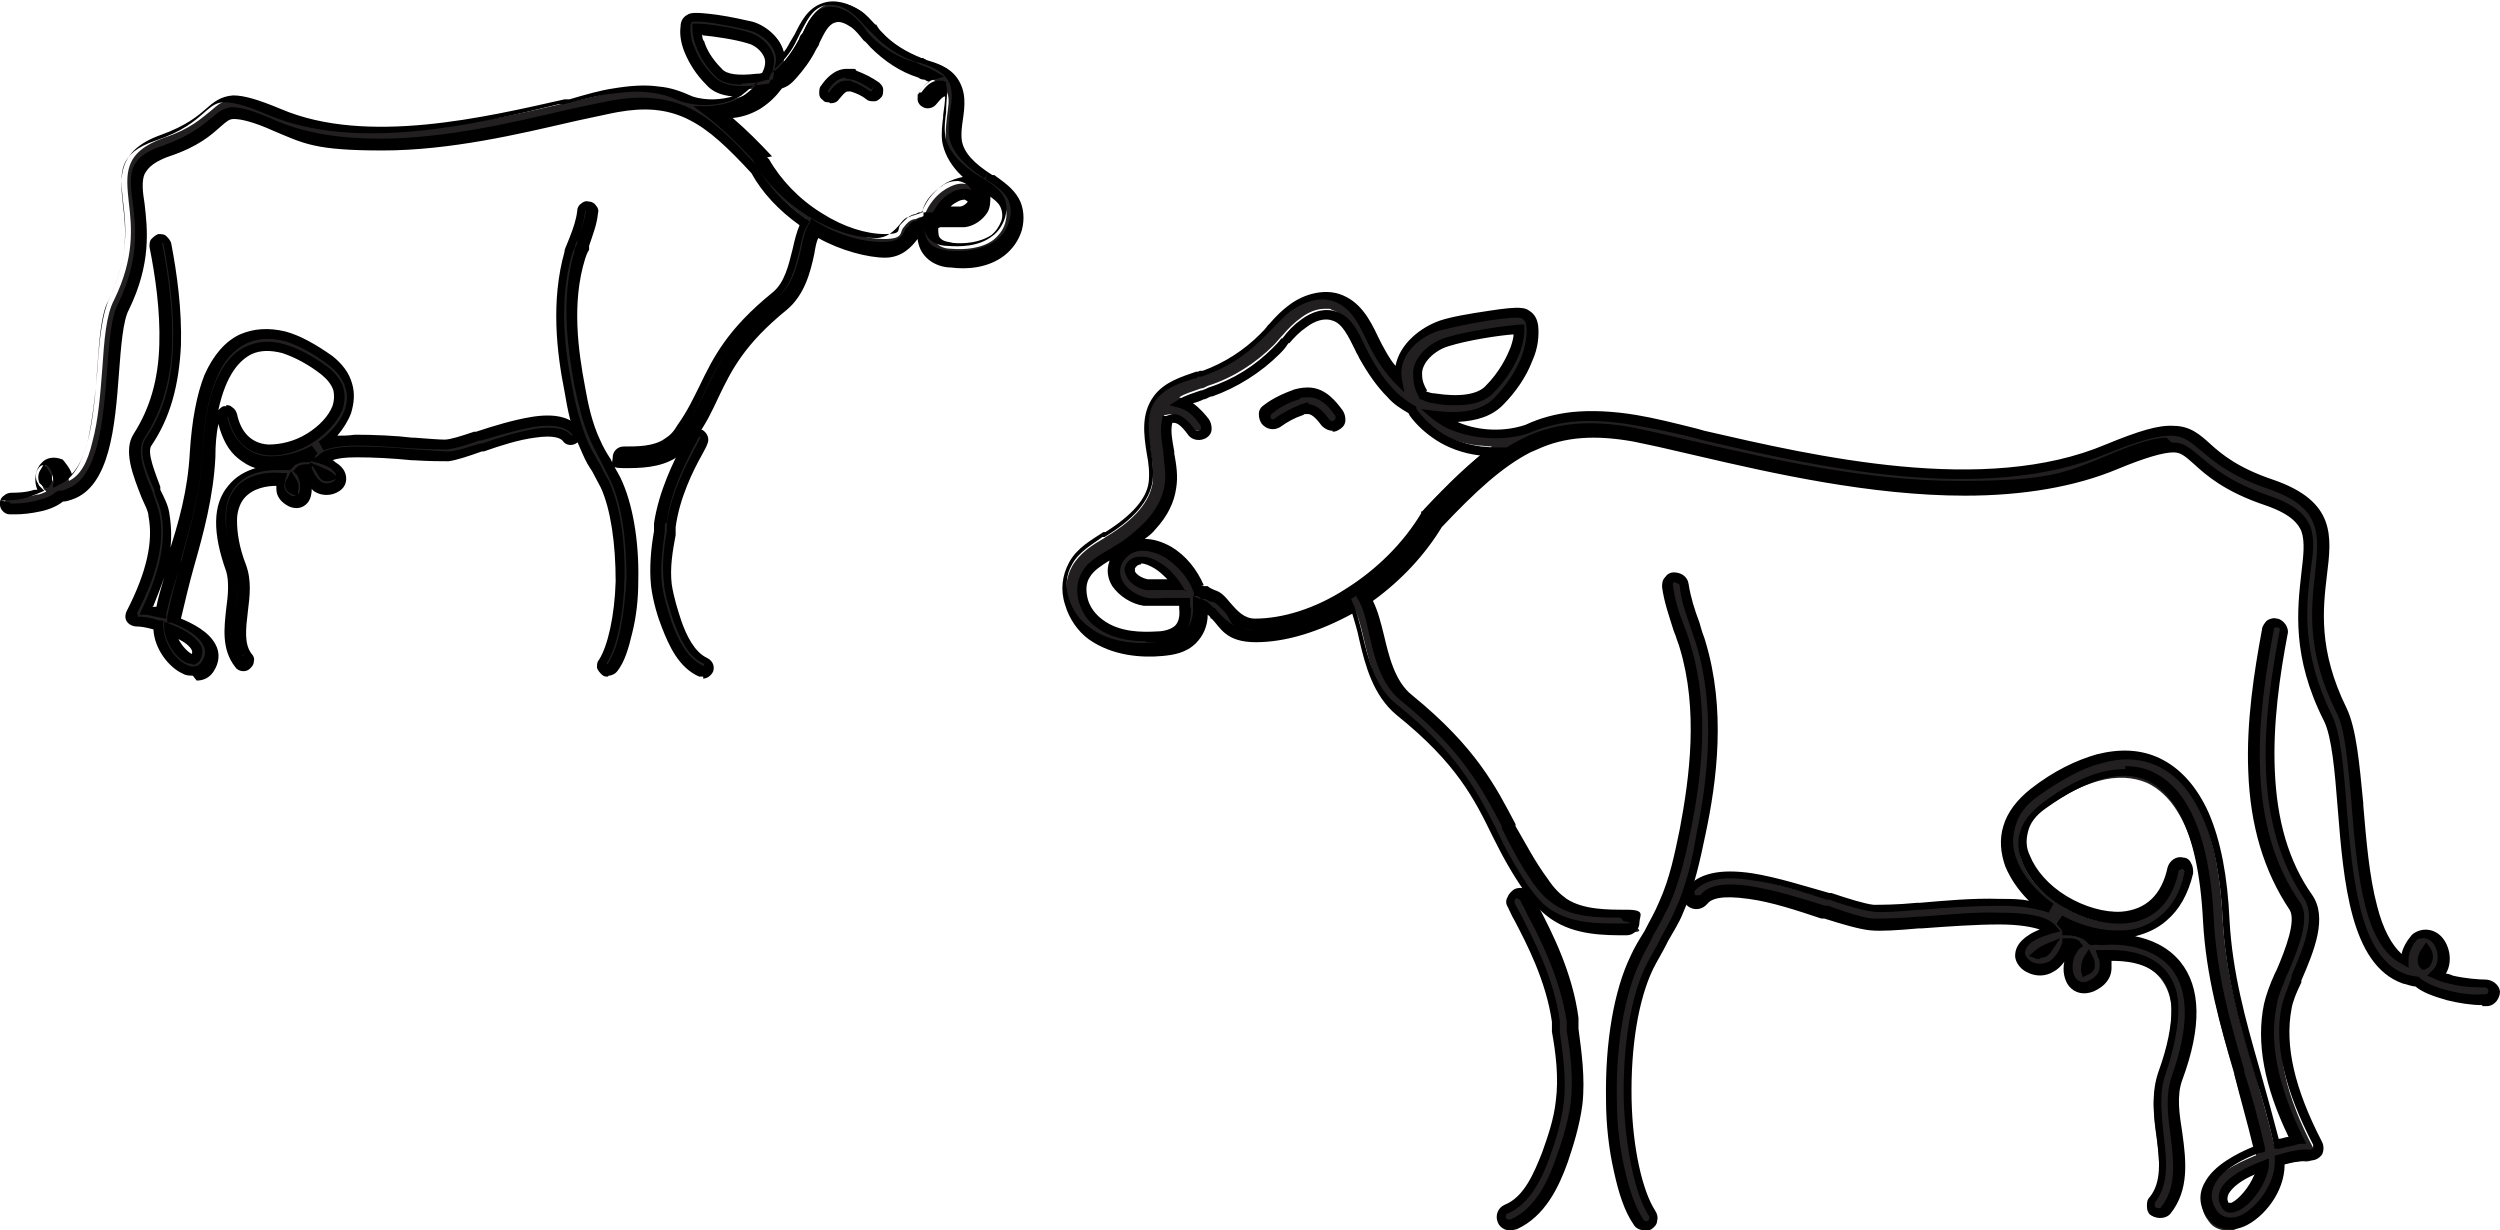 <?xml version="1.0" encoding="UTF-8"?>
<svg id="Layer_1" xmlns="http://www.w3.org/2000/svg" version="1.1" viewBox="0 0 254.2 125.1">
  <!-- Generator: Adobe Illustrator 29.6.1, SVG Export Plug-In . SVG Version: 2.1.1 Build 9)  -->
  <g>
    <path d="M133,39.9c-.5,0-.8.1-1.2.2-1.1.4-2,.9-2.9,1.5-.4.3-.5.8-.2,1.2.3.4.8.4,1.2.2.7-.6,1.6-1,2.5-1.3.2,0,.5-.1.6-.1.6,0,1.2.7,1.8,1.4.2.2.4.3.7.3s.4,0,.5-.2c.4-.3.5-.8.2-1.2-.6-.7-1.6-2.1-3.1-2.1Z" fill="#221f20"/>
    <path d="M135.5,43.8c-.4,0-.8-.2-1.1-.5-.3-.4-.9-1.2-1.4-1.2s-.3,0-.5.1c-.9.3-1.6.7-2.3,1.2-.6.4-1.4.3-1.9-.3-.2-.3-.3-.6-.3-1,0-.4.2-.7.5-.9.9-.7,2-1.2,3.1-1.6.4-.1.8-.2,1.4-.2,1.8,0,2.9,1.5,3.5,2.3.2.3.3.6.3,1,0,.4-.2.7-.5.9-.3.2-.5.3-.8.3ZM133,41.1c.9,0,1.6.8,2.2,1.6.2.2.4.1.5,0,0,0,.1-.1.1-.2,0,0,0-.2,0-.2-.5-.7-1.4-1.9-2.7-1.9s-.7.1-1,.2c-1,.3-2,.8-2.8,1.5,0,0-.1.1-.1.2,0,0,0,.2,0,.2.1.2.3.2.5,0,.8-.6,1.7-1,2.6-1.4.2,0,.5-.2.8-.2Z"/>
  </g>
  <g>
    <path d="M232.4,102.4c.2-.8.6-1.8,1.1-3,1.2-2.9,2.5-6.2,1.1-8.2-2.4-3.5-3.7-7.8-3.9-13-.2-4.8.6-9.7,1.4-13.9,0-.5-.2-.9-.7-1-.5,0-.9.2-1,.7-.8,4.3-1.6,9.4-1.4,14.3.2,5.5,1.6,10,4.1,13.8.9,1.3-.3,4.3-1.3,6.7-.5,1.2-1,2.4-1.2,3.3-.8,3.9,0,8.4,2.7,13.8-.6,0-1.3.2-2.1.4-.6-2.7-1.4-5.3-2.1-7.8-1.5-5-2.8-9.7-3.1-15-.2-4.4-.9-8-2.1-10.7-1.1-2.6-2.7-4.4-4.8-5.3-1.8-.8-3.8-.9-6.1-.3-2.1.6-4.3,1.7-6.5,3.4-1.3,1-2.2,2.2-2.6,3.5-.4,1.2-.3,2.5.2,3.8.6,1.7,2.1,3.4,3.9,4.7-1.1-.5-2.8-.7-5.1-.7-2.6,0-5.7.2-8.1.4-2.1.2-3.9.3-4.8.2-1-.1-2.7-.7-4.6-1.2-2.5-.8-5.3-1.6-7.7-2-3.1-.5-5.2,0-6.2,1.3-.3.4-.2.9.2,1.2.4.3.9.2,1.2-.2.6-.8,2.2-1,4.6-.7,2.4.4,5.1,1.2,7.5,2,2,.6,3.8,1.2,4.9,1.3,1,.1,2.8,0,5.1-.2,2.5-.2,5.4-.4,7.9-.4,3.4,0,4.7.6,5.2,1,0,0,0,0,.1.1-.7.2-1.4.5-1.9.8-1.1.6-1.3,1.3-1.2,1.8,0,.3.2.9,1,1.3.7.3,1.5.3,2.2,0,.8-.5,1.4-1.4,1.6-2.3.4,0,.7,0,.9.2,0,0,0,0,0,0-.1.1-.2.2-.3.4-.7,1-.7,2.5,0,3.3.5.6,1.2.7,1.9.4.9-.4,1.4-1.1,1.4-2,0-.4,0-.7-.2-1.1,0,0,4.1-.5,6.1,2,.7.9,1.1,2,1.1,3.4,0,1.8-.4,3.9-1.3,6.5-.8,2.1-.5,4.3-.2,6.4.3,2.5.6,4.8-.8,6.5-.3.4-.2.9.1,1.2.2.1.3.2.5.2s.5-.1.7-.3c1.8-2.2,1.5-5,1.1-7.7-.2-2-.5-4,.1-5.7,1.9-5.2,1.9-9.1-.1-11.5-2.3-2.9-6.5-2.7-7.4-2.6-.4-.1-.8-.1-1.1,0-.3-.3-.6-.5-.9-.7-.5-.3-1.1-.4-1.7-.4-.1-.4-.3-.7-.7-1,2.1,1.1,4.4,1.7,6.4,1.6,1.6-.1,3-.7,4.2-1.6,1.3-1.1,2.1-2.6,2.6-4.5.1-.4-.2-.9-.6-1-.5-.1-.9.2-1,.6-.9,3.8-3.3,4.7-5.2,4.9-1.8.1-4-.5-5.9-1.7-1.9-1.2-3.3-2.7-3.9-4.3-.4-.9-.4-1.8-.2-2.7.3-1,1-1.8,2-2.6,2.1-1.6,4.1-2.6,5.9-3.1,1.8-.5,3.5-.4,4.9.2,2.4,1.1,5.4,4.5,5.9,14.6.3,5.5,1.6,10.3,3.1,15.4.7,2.5,1.5,5.2,2.1,7.9,0,0-.2,0-.3.1-1.7.7-3.9,1.8-4.8,3.4-.6,1.1-.5,2.2.3,3.2.4.6,1.1.9,1.8.9s.8,0,1.2-.3c2-.9,3.9-3.6,3.8-6.2,1.2-.4,2.4-.6,3.1-.5.3,0,.6-.1.8-.4.2-.3.2-.6,0-.8-2.9-5.5-3.9-10-3.1-13.8h0ZM207.7,96.9c-.2,0-.3.1-.5,0,.2-.1.5-.3.9-.5-.1.2-.3.3-.4.4ZM212.4,97.5c.1.2.2.5.2.7s0,.3-.4.5c0-.2,0-.7.2-1.2ZM227.2,122.7c-.6.3-.8,0-.9,0-.4-.5-.4-.9-.1-1.4.5-1,2.1-1.9,3.8-2.6-.2,1.8-1.6,3.6-2.8,4.1Z" fill="#221f20"/>
    <path d="M226.7,125c-.9,0-1.7-.4-2.2-1.1-.9-1.2-1-2.5-.3-3.7.9-1.7,3.2-2.9,4.9-3.6-.6-2.5-1.3-4.9-1.9-7.3v-.2c-1.5-4.9-2.9-9.9-3.2-15.5-.5-9.8-3.3-13.1-5.6-14.2-1.3-.6-2.8-.7-4.6-.2-1.8.5-3.7,1.5-5.8,3-1,.7-1.6,1.5-1.8,2.4-.2.8-.2,1.6.2,2.4.6,1.5,1.9,3,3.7,4.1,1.8,1.1,3.9,1.7,5.6,1.6,2.5-.2,4.1-1.7,4.7-4.5.2-.7.9-1.2,1.6-1,.4,0,.7.3.8.6.2.3.2.7.2,1-.5,2.1-1.4,3.7-2.7,4.8-.9.8-2,1.3-3.2,1.6,1.5.3,3.3,1,4.6,2.6,2.1,2.6,2.2,6.6.2,12-.6,1.6-.3,3.5,0,5.4.4,2.9.7,5.8-1.2,8.2-.4.5-1.3.6-1.9.2-.3-.2-.4-.5-.5-.9,0-.4,0-.7.3-1,1.2-1.5,1-3.7.7-6.1-.3-2.2-.6-4.5.2-6.7.9-2.5,1.3-4.6,1.3-6.3,0-1.3-.4-2.3-1-3.1-1.4-1.7-3.9-1.8-5.1-1.8,0,.2,0,.4,0,.7,0,1.1-.7,1.9-1.8,2.4-1,.4-1.9.2-2.5-.5-.5-.6-.7-1.6-.5-2.5-.3.4-.7.8-1.1,1-.8.5-1.8.5-2.6.1-1.1-.5-1.3-1.4-1.3-1.7,0-.6.2-1.4,1.5-2.2.3-.2.6-.3,1-.5-.7-.2-1.9-.5-4.1-.5-2.4,0-5.2.2-7.9.4h-.3c-2.2.2-3.9.3-4.9.2-1.1-.1-2.8-.6-4.7-1.2h-.3c-2.4-.8-5.1-1.7-7.4-2-2.8-.4-3.8,0-4.2.5-.5.6-1.3.7-1.9.3-.3-.2-.5-.5-.5-.9,0-.4,0-.7.3-1,1.2-1.5,3.4-2,6.7-1.5,2.5.4,5.3,1.3,7.8,2h.2c1.8.6,3.4,1.1,4.3,1.2.7,0,2.4,0,4.4-.2h.3c2.3-.2,5.5-.5,8.1-.4,1.2,0,2.2,0,3,.2-1.1-1.1-1.9-2.3-2.4-3.5-.5-1.4-.6-2.8-.2-4.1.4-1.4,1.4-2.7,2.8-3.8,2.3-1.8,4.6-2.9,6.7-3.5,2.4-.6,4.5-.5,6.4.4,2.1,1,3.8,2.9,5,5.6,1.2,2.8,1.9,6.4,2.1,10.9.3,5.3,1.6,10,3,14.9l.2.7c.6,2.1,1.2,4.3,1.8,6.6.3,0,.7-.2,1-.2-2.5-5.2-3.3-9.6-2.5-13.5.2-.9.6-2,1.1-3.1l.2-.4c.9-2.1,2-5,1.3-6.1-2.6-3.9-4-8.5-4.2-14.1-.2-5,.6-10.1,1.4-14.4,0-.3.3-.7.5-.9.3-.2.7-.3,1-.2.3,0,.7.3.9.6.2.3.3.7.2,1-.8,4.2-1.5,9.1-1.3,13.8.2,5.1,1.4,9.3,3.8,12.7,1.6,2.3.2,5.7-1.1,8.7v.2c-.5,1-.9,2-1,2.7h0c-.7,3.7.3,8.1,3.1,13.5.2.4.2.9,0,1.3-.3.4-.7.6-1.2.6-.6,0-1.5.1-2.6.4,0,2.8-2.1,5.4-4.1,6.3-.5.2-.9.3-1.4.3ZM216.1,77.9c1,0,2,.2,2.8.6,2.6,1.2,5.7,4.7,6.2,15,.3,5.5,1.6,10.3,3.1,15.3v.2c.8,2.5,1.5,5.1,2.1,7.7v.4c0,0-.3.1-.3.1,0,0-.1,0-.2,0-1.4.5-3.8,1.6-4.6,3.2-.5.9-.4,1.8.2,2.7.5.7,1.4.9,2.4.5,1.7-.8,3.6-3.3,3.5-5.7v-.4s.4-.1.4-.1c1.3-.4,2.5-.6,3.2-.5.1,0,.2,0,.3-.2,0-.1,0-.2,0-.3-2.9-5.6-4-10.2-3.2-14.1.2-.8.6-1.8,1-2.9v-.2c1.2-2.8,2.5-5.9,1.3-7.8-2.4-3.6-3.7-7.9-3.9-13.2-.2-4.8.6-9.8,1.4-14.1,0-.1,0-.2,0-.2,0,0-.1-.1-.2-.1-.1,0-.2,0-.3,0,0,0-.1.1-.1.2-.8,4.3-1.6,9.3-1.4,14.2.2,5.4,1.5,9.9,4.1,13.6,1,1.5-.1,4.4-1.2,7l-.2.4c-.4,1.1-.9,2.1-1,3-.8,3.8.1,8.2,2.7,13.5l.3.6h-.7c-.6.2-1.3.3-2,.5h-.5c0,.1-.1-.4-.1-.4-.5-2.4-1.2-4.8-1.9-7l-.2-.7c-1.5-5-2.8-9.7-3.1-15.2-.2-4.3-.9-7.9-2.1-10.5-1.1-2.5-2.6-4.2-4.5-5.1-1.7-.8-3.6-.9-5.7-.3-2,.5-4.1,1.7-6.4,3.3-1.3.9-2.1,2-2.4,3.2-.3,1.1-.3,2.2.2,3.4.6,1.6,2,3.2,3.7,4.4l-.5.9c-1.1-.4-2.7-.7-4.9-.7-2.6,0-5.8.2-8,.4h-.3c-2.1.2-3.7.3-4.6.2-1-.1-2.7-.6-4.5-1.2h-.2c-2.5-.8-5.2-1.7-7.7-2-3-.5-4.8,0-5.8,1.1,0,0,0,.2,0,.2,0,0,0,.2.1.2.2.1.4,0,.5,0,.8-1,2.4-1.3,5.1-.9,2.4.4,5.1,1.2,7.6,2h.3c1.9.7,3.5,1.2,4.5,1.3.9,0,2.6,0,4.7-.2h.3c2.7-.2,5.5-.5,8-.4,2.9,0,4.7.4,5.5,1.2h0s0,0,.1.1l.5.6-.8.2c-.6.2-1.3.4-1.8.7-.7.4-1,.9-1,1.3,0,.2.2.6.7.9.6.3,1.2.2,1.7,0,.7-.4,1.2-1.3,1.4-2v-.4h.5c.4,0,.8,0,1.1.2,0,0,.1,0,.2.2l.3.4-.4.3c0,0-.2.2-.2.3-.6.8-.6,2.1-.1,2.7.4.5,1,.4,1.3.2.7-.3,1.1-.8,1.1-1.5,0-.3,0-.6-.2-.9l-.2-.7h.7c.7,0,4.5-.3,6.5,2.2.8,1,1.2,2.2,1.2,3.7,0,1.8-.4,4-1.3,6.7-.7,1.9-.4,4.1-.2,6.2.3,2.5.6,5-.9,6.9,0,0,0,.2,0,.3,0,0,0,.1.1.2.1,0,.4.1.5,0,1.7-2.1,1.3-4.8,1-7.4-.3-2.1-.5-4.1.1-5.9,1.8-5,1.8-8.7,0-11-2.2-2.7-6.2-2.5-7-2.4h0s0,0,0,0c-.3,0-.7-.1-1,0h-.2s-.2-.1-.2-.1c-.3-.3-.5-.5-.8-.6-.4-.2-.9-.3-1.5-.3h-.4v-.4c-.2-.3-.4-.6-.6-.8l.6-.8c2,1.1,4.2,1.6,6.1,1.5,1.5,0,2.8-.6,3.9-1.5,1.2-1,2-2.4,2.4-4.3,0,0,0-.2,0-.2,0,0-.1-.1-.2-.2-.2,0-.4,0-.4.3-.9,4.1-3.6,5.1-5.6,5.2-2,.1-4.2-.5-6.2-1.7-2-1.2-3.5-2.9-4.1-4.6-.4-1-.5-2-.2-3,.3-1.1,1.1-2,2.2-2.9,2.1-1.6,4.2-2.7,6.1-3.2.8-.2,1.7-.3,2.4-.3ZM226.8,123.3c-.3,0-.6-.1-.8-.4-.5-.7-.5-1.3-.2-2,.7-1.3,2.6-2.2,4.1-2.8l.8-.3v.8c-.3,1.9-1.8,3.9-3.1,4.5-.3.1-.5.2-.7.2ZM229.3,119.4c-1.4.6-2.3,1.3-2.7,2-.1.3-.2.5,0,.9,0,0,0,0,.3,0h0c.8-.4,1.8-1.6,2.3-2.8ZM211.8,99.4l-.2-.6c0-.4,0-1,.3-1.5l.5-.8.4.8c.2.3.2.6.2.9,0,.4-.2.7-.7.9l-.6.3ZM207.4,97.5c-.1,0-.2,0-.3,0l-.8-.3.7-.6c.2-.2.6-.4,1-.6l1.5-.6-.9,1.3c-.1.2-.3.4-.6.6h0c-.1,0-.3.1-.5.1Z"/>
  </g>
  <g>
    <path d="M172.9,65.3c-.2-.6-.4-1.2-.6-1.8-.5-1.4-1-2.7-1.1-4.1,0-.5-.5-.8-1-.7-.5,0-.8.5-.7.9.2,1.5.7,3,1.2,4.4.2.6.4,1.2.6,1.8,2,6.4,1.1,13.3,0,18.6-.5,2.5-1.1,5.1-2.1,7.5-.5,1-1.1,2.1-1.6,3-.5.8-.9,1.6-1.3,2.5-1.7,3.4-2.6,8.6-2.4,14.3,0,2.6.3,5,.8,7.2.5,2.3,1.1,4,2,5.2.2.2.4.4.7.4s.3,0,.5-.1c.4-.3.5-.8.2-1.2-1.4-2-2.3-6.5-2.5-11.5-.1-5.4.7-10.4,2.2-13.6.4-.8.9-1.6,1.3-2.4.6-1,1.2-2.1,1.7-3.2,1.2-2.6,1.8-5.3,2.3-7.9,1.1-5.5,2-12.7,0-19.4h0Z" fill="#221f20"/>
    <path d="M167.2,125.1c-.4,0-.9-.2-1.1-.6-.9-1.3-1.5-3.1-2-5.4-.5-2.2-.8-4.7-.8-7.3-.1-5.8.8-11.1,2.5-14.6.4-.9.9-1.7,1.4-2.5h0c.5-1,1.1-2,1.5-3,1.1-2.4,1.6-5,2.1-7.4,1-5.3,1.9-12.1,0-18.4-.1-.4-.3-.8-.4-1.2l-.2-.5c-.5-1.6-1-3-1.2-4.5,0-.3,0-.7.3-1,.2-.3.5-.5.9-.5.7,0,1.4.4,1.5,1.2.2,1.3.6,2.6,1.1,3.9h0c0,0,.2.7.2.7.1.4.3.8.4,1.2,2.1,6.9,1.2,14.1,0,19.7-.5,2.4-1.1,5.3-2.3,8-.4,1-1,1.9-1.5,2.8l-.2.4c-.4.8-.9,1.6-1.3,2.4-1.5,3.1-2.3,7.9-2.2,13.3.1,4.9,1.1,9.3,2.4,11.3.2.3.3.7.2,1,0,.4-.3.7-.6.9-.2.1-.5.2-.7.2ZM170.3,59.2s0,0,0,0c0,0-.2,0-.2.1,0,0,0,.1,0,.2.2,1.5.6,2.8,1.2,4.3l.2.5c.1.4.3.8.4,1.3,2,6.5,1.1,13.5,0,18.9-.5,2.5-1.1,5.1-2.2,7.6-.5,1-1,2-1.6,3h0c-.4.9-.9,1.7-1.3,2.6-1.6,3.3-2.5,8.5-2.4,14.1,0,2.5.3,4.9.8,7.1.5,2.2,1.1,3.9,1.9,5.1.1.2.4.2.5.1,0,0,.1-.1.1-.2s0-.2,0-.2c-1.4-2.1-2.4-6.7-2.6-11.8-.1-5.5.7-10.6,2.3-13.8.4-.8.9-1.6,1.3-2.4l.2-.4c.5-.9,1-1.8,1.4-2.7,1.2-2.6,1.8-5.4,2.2-7.8,1.1-5.4,2-12.5,0-19.2h0c-.1-.4-.3-.8-.4-1.2l-.2-.6c-.5-1.5-1-2.8-1.1-4.2,0-.2-.2-.3-.3-.3Z"/>
  </g>
  <g>
    <path d="M253.7,100.7c0-.5-.5-.8-.9-.8-.7,0-2.1,0-3.5-.4-.5-.1-1-.3-1.4-.5.1-.1.2-.2.3-.3.7-1.1.4-2.5-.2-3.3-.5-.6-1.3-.7-2-.4-.1,0-.2.1-.3.2-.8.9-1,1.8-1,2.4-1.5-.7-2.6-2.5-3.4-5.6-.8-3-1.1-6.7-1.4-10.3-.3-4.1-.6-7.7-1.6-9.7-3-5.9-2.5-10.3-2.1-13.8.5-4,.8-7.1-5.1-9.2-3.7-1.3-5.4-2.7-6.6-3.8-1-.9-1.9-1.7-3.5-1.7-1.4,0-3.3.5-6.6,1.9-12.5,5.2-29.7,1.2-41.2-1.4-2.6-.6-4.9-1.1-6.8-1.5-2.4-.4-4.5-.5-6.5-.3-1.6.2-3.1.6-4.6,1.3-3.5,1-6.8,0-8.1-.8-.3-.2-.6-.4-.8-.6,2.9.3,4.9-.2,6.2-1.4,1.3-1.3,2.3-2.8,2.9-4.4.5-1.2.7-2.4.6-3.3,0-.6-.3-.9-.7-1.1-.2-.1-.6-.3-3.8.1-1.9.3-3.7.7-5,1-2.2.7-4.5,2.8-4.2,5.2,0,0,0,.2,0,.3-1.1-1.1-1.8-2.4-2.3-3.3-.1-.2-.2-.5-.4-.8-.8-1.6-1.7-3.5-3.6-4.1-1.4-.5-3.2,0-4.7,1-.8.6-1.5,1.4-2.2,2.1-.3.3-.6.6-.9.9-1.7,1.7-3.7,3-6,3.7-.2,0-.5.2-.7.2-1.4.4-3.1,1-4,2.3-1.2,1.7-.9,3.6-.6,5.5.2,1.1.3,2.1.2,3.1-.3,1.9-1.8,3.7-4.6,5.4,0,0-.2.1-.3.2-1.2.7-2.5,1.5-3.3,2.9-.6,1.1-.8,2.5-.3,3.9.4,1.3,1.2,2.4,2.2,3.2,2.2,1.7,5.1,1.8,7.2,1.6,1-.1,2.2-.3,3.1-1.2.8-.8,1.2-1.9,1.1-3.3.2,0,.4.1.6.2.1,0,.5.4.7.7.8.9,2,2.3,4.1,2.3,3.1,0,6.6-1.1,10-3.1.4.7.7,1.9,1,3.2.6,2.5,1.3,5.6,3.6,7.4,6.2,5,8,8.6,9.9,12.4,1,1.9,1.9,3.8,3.4,5.9.8,1.1,1.6,1.9,2.5,2.5,2.2,1.5,5,1.5,7.3,1.5s.8-.4.8-.8-.4-.8-.8-.8c-2,0-4.5,0-6.3-1.2-.7-.5-1.3-1.1-2-2.1-1.4-2-2.4-3.9-3.3-5.7-1.9-3.8-3.9-7.8-10.4-13-1.9-1.5-2.5-4.2-3.1-6.5-.3-1.4-.7-2.7-1.2-3.7,3-2.1,5.6-4.7,7.3-7.6,3.5-3.7,6.2-6.2,9.1-7.7.2-.1.4-.2.6-.3h0c2.9-1.3,6.1-1.6,10.1-.9,1.8.3,4.1.9,6.7,1.5,7.4,1.7,17.3,4,26.9,4s10.6-.7,15.3-2.7c3-1.3,4.8-1.8,5.9-1.7.9,0,1.4.4,2.4,1.3,1.3,1.1,3.1,2.7,7.2,4.1,2.8,1,3.6,2,3.9,2.9.5,1.2.3,2.7,0,4.5-.4,3.5-1,8.3,2.2,14.7.9,1.7,1.2,5.3,1.5,9.1.6,7.3,1.3,15.7,6.3,17.4.5.2.9.3,1.3.3.7.6,1.8,1.1,3.1,1.4,1.3.3,2.6.5,3.5.5s.4,0,.5,0c.5,0,.8-.5.8-.9h0ZM147.1,34.8c2.2-.7,6.1-1.2,7.3-1.2,0,.4,0,1.1-.3,2-.3,1-1.1,2.6-2.7,4.2-1,1-2.8,1.2-5.5.8-.4,0-.8-.2-1.2-.3-.3-.6-.5-1.3-.6-2-.1-1.4,1.5-2.9,3.1-3.4ZM144.9,52.3s0,.1-.1.1c-1.8,3-4.5,5.8-7.9,7.8-3.2,2-6.5,3-9.4,3s-2.1-.9-2.8-1.7c-.5-.5-.9-1-1.4-1.1-.3,0-.6-.2-.9-.3-.2,0-.4-.2-.7-.3-.6-1.6-1.7-2.9-3.2-3.8-1-.6-1.9-.8-2.7-.8-1.2,0-2.2.8-2.6,1.8-.2.7-.1,1.4.3,2.1.6.9,1.7,1.6,2.8,1.8.7.1,1.4.1,2.1,0,.7,0,1.3,0,1.9,0,0,.2,0,.4,0,.7,0,.9-.2,1.7-.6,2.1-.5.5-1.4.6-2.1.7-1.7.2-4.2.1-6-1.3-.8-.6-1.4-1.4-1.6-2.3-.3-.9-.2-1.8.2-2.6.5-1,1.6-1.6,2.7-2.3,0,0,.2-.1.3-.2,1.4-.9,2.6-1.8,3.4-2.7,1.1-1.2,1.8-2.5,2-3.9.2-1.2,0-2.4-.2-3.6-.2-1.3-.4-2.4,0-3.3.2,0,.5-.1.7-.1.6,0,1.2.7,1.8,1.4.2.2.4.3.7.3s.4,0,.5-.2c.4-.3.5-.8.2-1.2-.5-.6-1.2-1.6-2.4-2,.6-.4,1.4-.6,2.2-.9.3,0,.5-.2.8-.3,2.5-.8,4.8-2.3,6.6-4.1.3-.3.6-.7.9-1,.6-.7,1.2-1.3,1.9-1.8.8-.6,1.6-.9,2.4-.9s.5,0,.7.1c1.3.4,1.9,1.8,2.6,3.3.1.3.3.5.4.8.8,1.6,1.7,2.9,2.8,3.9.7.7,1.4,1.2,2.1,1.6,0,.1.1.2.2.3.7.9,1.6,1.8,2.7,2.5,1,.7,2.5,1.2,4.1,1.4.5,0,.9.1,1.4.1-2.2,1.6-4.4,3.7-6.9,6.4ZM119.7,59.4c-.4,0-.8,0-1.2,0-.6,0-1.2,0-1.8,0-.7-.1-1.3-.5-1.6-1-.2-.3-.2-.5-.1-.7.1-.4.6-.7,1.1-.7h.1c.5,0,1,.2,1.6.5.8.5,1.5,1.2,2,2ZM246.8,97.8c0,.1-.2.3-.3.3h0c0-.1-.3-.6.3-1.4.2.2.3.7,0,1.1Z" fill="#221f20"/>
    <path d="M252.4,102.2c-1.1,0-2.4-.2-3.6-.5-1.4-.4-2.5-.8-3.2-1.4-.4,0-.8-.2-1.3-.3-5.3-1.9-6-10.3-6.6-17.8-.3-3.8-.6-7.3-1.4-8.9-3.3-6.5-2.7-11.4-2.3-15,.2-1.7.4-3.2,0-4.3-.3-.7-1-1.7-3.6-2.6-4.2-1.4-6.1-3.1-7.3-4.2-1-.9-1.4-1.2-2.1-1.2-1,0-2.8.5-5.7,1.7-4.3,1.8-9.6,2.7-15.5,2.7-9.6,0-19.7-2.3-27-4l-1.3-.3c-2.1-.5-3.9-.9-5.4-1.2-3.9-.7-7-.5-9.8.8l-.7.3c-2.9,1.5-5.6,4-9,7.6-1.7,2.8-4.1,5.4-7,7.5.5,1,.8,2.2,1.1,3.4.5,2.1,1.1,4.8,2.9,6.2,6.5,5.3,8.5,9.3,10.5,13.1v.2c1,1.7,1.9,3.5,3.3,5.4.6.9,1.2,1.5,1.9,2,1.7,1.1,4.1,1.1,6.1,1.1s1.3.6,1.3,1.3-.6,1.3-1.3,1.3c-2.3,0-5.2,0-7.6-1.6-.9-.6-1.7-1.4-2.6-2.6-1.5-2.1-2.5-4-3.4-5.8h0c-1.9-3.9-3.7-7.5-9.8-12.4-2.4-2-3.2-5.1-3.8-7.7-.2-1-.5-1.9-.7-2.6-3.3,1.8-6.7,2.9-9.8,2.9s-3.6-1.5-4.5-2.4h-.1c0-.2-.2-.3-.3-.4,0,1.2-.5,2.2-1.2,2.9-1,1-2.3,1.2-3.4,1.3-2.1.2-5.1,0-7.5-1.7-1.1-.8-2-2.1-2.4-3.5-.5-1.5-.3-3,.4-4.3.8-1.5,2.3-2.3,3.5-3.1,0,0,0,0,.1,0h.1c2.7-1.7,4.2-3.4,4.4-5.1.1-.9,0-1.9-.2-2.9-.3-1.9-.6-4,.7-5.8,1.1-1.5,2.9-2,4.3-2.5.1,0,.3,0,.4-.1h.3c2.2-.8,4.2-2.1,5.8-3.7.3-.3.6-.6.8-.9l.2-.2c.6-.7,1.3-1.4,2-1.9,1.6-1.2,3.6-1.6,5.1-1.1,2.1.7,3.1,2.6,3.9,4.3l.4.8c.3.5.7,1.4,1.4,2.2.4-2.2,2.5-3.9,4.5-4.6,1.2-.4,3-.7,5-1,3.2-.5,3.7-.3,4.1,0,.5.3.8.8.9,1.5.1,1,0,2.3-.6,3.6-.6,1.6-1.7,3.2-3,4.5-1.1,1.1-2.6,1.6-4.6,1.7,1.5.7,4.2,1.2,6.9.3,1.5-.7,3-1.1,4.7-1.3,2-.2,4.2-.1,6.6.3,1.8.3,3.8.8,6.2,1.4l.7.2c11.3,2.6,28.5,6.6,40.8,1.4,3.4-1.4,5.4-2,6.9-1.9,1.7,0,2.7.9,3.7,1.8,1.2,1.1,2.9,2.5,6.5,3.7,6.3,2.2,5.9,5.7,5.4,9.7-.4,3.4-.9,7.6,2,13.5,1,2.1,1.3,5.6,1.7,9.7v.2c.3,3.5.6,7.2,1.4,10.2.6,2.4,1.5,4,2.5,4.9.1-.6.5-1.3,1-1.9.1-.1.2-.2.4-.3.9-.5,2-.3,2.7.5.8.9,1.1,2.5.4,3.7.2,0,.5.1.7.2,1.3.3,2.7.4,3.3.4.7,0,1.4.5,1.5,1.2,0,.7-.5,1.4-1.2,1.5-.2,0-.4,0-.6,0ZM220.8,45c0,0,.1,0,.2,0,1.1,0,1.7.6,2.7,1.4,1.3,1.1,3,2.6,7,4,3,1,3.8,2.2,4.2,3.1.5,1.3.3,2.9,0,4.8-.4,3.4-.9,8.1,2.2,14.4.9,1.8,1.2,5.4,1.5,9.3.6,7.2,1.3,15.3,5.9,17,.4.2.8.2,1.2.3h.2s.1.1.1.1c.6.5,1.6,1,2.9,1.3,1.1.3,2.5.5,3.4.4.1,0,.3,0,.4,0,.2,0,.4-.2.3-.4h.5s-.5,0-.5,0c0-.2-.2-.3-.4-.3-.7,0-2.2,0-3.6-.4-.6-.1-1.1-.3-1.5-.5l-.7-.3.5-.5c0,0,.2-.2.2-.2.6-.8.4-2.1-.2-2.7-.4-.4-.9-.5-1.4-.3,0,0,0,0-.1,0-.6.7-.9,1.4-.9,2.1v.8s-.7-.4-.7-.4c-1.6-.8-2.9-2.7-3.7-5.9-.8-3.1-1.1-6.8-1.4-10.3v-.2c-.4-4-.6-7.5-1.6-9.3-3-6.1-2.5-10.5-2.1-14,.4-3.9.8-6.7-4.8-8.6-3.8-1.3-5.5-2.8-6.7-3.8-1.1-.9-1.8-1.6-3.2-1.6-1.3,0-3.2.5-6.4,1.8-12.6,5.3-29.9,1.3-41.4-1.4l-.7-.2c-2.4-.6-4.5-1-6.2-1.3-2.4-.4-4.4-.5-6.3-.3-1.6.2-3,.6-4.4,1.2-3.7,1.1-7.2,0-8.6-.8-.3-.2-.6-.4-.9-.6l-1.3-1.1,1.6.2c2.7.3,4.6-.1,5.8-1.3,1.2-1.2,2.2-2.7,2.8-4.2.4-1.1.6-2.3.5-3.1,0-.5-.3-.7-.4-.8-.3-.2-1.5-.1-3.5.2-1.9.3-3.7.7-4.9,1-2.1.6-4.1,2.5-3.9,4.6,0,0,0,0,0,.1l.3,1.6-1.1-1.1c-1.1-1.2-1.9-2.5-2.4-3.5l-.4-.8c-.8-1.7-1.6-3.3-3.4-3.9-1.3-.4-2.8,0-4.2,1-.7.5-1.3,1.2-1.9,1.8l-.2.2c-.3.3-.6.6-.9.9-1.7,1.7-3.9,3.1-6.2,3.8h-.3c-.1.2-.3.2-.4.2-1.3.4-2.9.9-3.8,2.1-1.1,1.5-.8,3.3-.6,5.1.2,1.1.3,2.2.2,3.2-.3,2-1.9,3.9-4.9,5.7,0,0,0,0-.1,0h-.1c-1.1.8-2.4,1.5-3.1,2.8-.6,1-.7,2.3-.3,3.5.4,1.2,1.1,2.2,2.1,2.9,2.1,1.6,4.9,1.7,6.8,1.5.9,0,2-.3,2.8-1,.7-.7,1-1.7.9-2.9v-.8s.7.3.7.3c.2,0,.4.1.6.2.2.1.4.3.8.7h.1c.8,1,1.9,2.2,3.7,2.2,3,0,6.5-1.1,9.7-3l.4-.3.2.5c.4.8.7,2,1,3.2.6,2.5,1.3,5.5,3.5,7.2,6.2,5,8.1,8.7,10.1,12.6h0c.9,2,1.9,3.8,3.3,5.9.8,1.1,1.5,1.9,2.3,2.4,2.1,1.4,4.8,1.4,7,1.4s.3-.2.3-.3-.2-.3-.3-.3c-2.1,0-4.7,0-6.6-1.3-.8-.5-1.5-1.2-2.2-2.2-1.4-2-2.3-3.8-3.2-5.6v-.2c-2-3.8-4-7.7-10.3-12.8-2-1.6-2.7-4.5-3.2-6.8-.3-1.4-.6-2.7-1.2-3.6l-.2-.4.4-.3c3-2.1,5.5-4.7,7.1-7.5h0c3.5-3.8,6.3-6.4,9.3-7.9l.8-.4c3-1.3,6.2-1.6,10.3-.9,1.5.3,3.3.7,5.4,1.2l1.3.3c7.3,1.7,17.3,4,26.8,4s10.9-.9,15.1-2.6c3-1.3,4.8-1.8,6-1.8ZM246.3,98.6l-.3-.3c-.3-.5-.2-1.2.3-1.9l.4-.6.4.6c.3.4.4,1,.1,1.6h0c-.1.3-.4.5-.7.6h-.3ZM116.4,65.2c-1.6,0-3.4-.3-4.9-1.4-.9-.6-1.5-1.6-1.8-2.6-.3-1.1-.2-2.1.3-3,.6-1.1,1.7-1.7,2.9-2.4,0,0,.2-.1.3-.2,1.4-.8,2.4-1.7,3.3-2.6,1.1-1.2,1.7-2.4,1.9-3.6.2-1,0-2.1-.1-3.2v-.2c-.2-1.2-.4-2.5-.1-3.5v-.2c0,0,.3,0,.3,0,.2,0,.5-.2.8-.2.9,0,1.6.8,2.2,1.6.2.2.4.1.5,0,0,0,.1-.1.1-.2,0,0,0-.2,0-.2-.4-.6-1.1-1.5-2.1-1.8l-1.1-.3,1-.6c.6-.4,1.4-.6,2.2-.9h.1c.3-.1.5-.2.7-.3,2.5-.8,4.7-2.2,6.5-4,.3-.3.6-.6.9-1h.1c.6-.8,1.2-1.4,1.9-1.9,1.2-.9,2.5-1.2,3.6-.8,1.5.5,2.2,2,2.9,3.5.1.3.3.5.4.8.8,1.5,1.7,2.8,2.7,3.8.6.6,1.3,1.1,2,1.5h.1c0,0,0,.2,0,.2,0,0,.1.2.1.2.7.9,1.5,1.7,2.6,2.4,1,.6,2.4,1.1,3.9,1.3.4,0,.9.1,1.3.1h1.5s-1.2.9-1.2.9c-2.4,1.7-4.7,4.1-6.8,6.4h0c-1.8,3.2-4.7,6-8,8.1-3.3,2-6.7,3.1-9.7,3.1s-2.4-1-3.2-1.8c-.5-.5-.8-.9-1.2-1-.3,0-.5-.2-.8-.3h-.4c-.1-.2-.3-.3-.5-.3h-.2c0,0,0-.3,0-.3-.5-1.5-1.6-2.7-2.9-3.6-.9-.5-1.7-.7-2.4-.7-1,0-1.8.7-2.1,1.5-.2.6-.1,1.2.2,1.7.5.8,1.5,1.4,2.5,1.6.7.1,1.4,0,2,0,.7,0,1.3,0,2,0h.3c0,0,0,.4,0,.4,0,.2,0,.5.1.7,0,1.1-.2,2-.7,2.5-.6.6-1.6.8-2.4.9-.4,0-.9,0-1.4,0ZM112.8,57c-.8.5-1.6,1-2,1.7-.4.6-.4,1.4-.2,2.2.2.8.8,1.6,1.5,2.1,1.7,1.3,4,1.3,5.6,1.2.6,0,1.4-.2,1.8-.6.3-.3.5-.9.4-1.7,0,0,0-.2,0-.3-.4,0-.9,0-1.4,0-.7,0-1.5,0-2.2,0-1.3-.2-2.5-1-3.2-2-.5-.8-.6-1.7-.3-2.5ZM122.1,59.5c0,0,.2,0,.3.1h.4c.2.2.5.3.7.4.7.2,1.1.7,1.6,1.3.7.8,1.4,1.6,2.5,1.6,2.8,0,6.1-1,9.2-3,3.2-2,5.9-4.7,7.7-7.7h0c0-.2,0-.2.1-.2,1.9-2,3.9-4,5.9-5.7,0,0,0,0-.1,0-1.7-.2-3.2-.8-4.3-1.5-1.1-.7-2.1-1.6-2.8-2.6,0,0,0-.1-.1-.2-.7-.4-1.5-.9-2.1-1.6-1.1-1.1-2-2.4-2.9-4-.1-.3-.3-.5-.4-.8-.7-1.4-1.3-2.7-2.3-3-.8-.3-1.8,0-2.7.7-.6.4-1.2,1-1.7,1.6h-.1c-.3.5-.6.8-.9,1.1-1.9,1.9-4.3,3.4-6.8,4.3-.3,0-.5.2-.8.3h-.1c-.4.2-.7.3-1.1.4.7.5,1.3,1.2,1.6,1.6.2.3.3.6.3,1,0,.4-.2.7-.5.9-.6.4-1.5.3-1.9-.3-.3-.4-.9-1.2-1.4-1.2s-.1,0-.2,0c-.2.8,0,1.8.2,2.9v.2c.2,1.1.4,2.3.2,3.5-.2,1.5-.9,2.9-2.1,4.2-.3.4-.7.7-1.1,1h0c.9,0,1.8.3,2.7.8,1.5.9,2.6,2.3,3.3,3.9ZM120.6,60h-.9c-.3,0-.5,0-.8,0h-.4c-.7,0-1.3,0-1.9,0-.8-.1-1.6-.6-2-1.3-.3-.5-.3-.9-.2-1.1.2-.6.8-1,1.5-1h.2c.6,0,1.2.2,1.8.6.9.5,1.6,1.3,2.2,2.2l.5.8ZM116,57.4c-.3,0-.5.2-.6.4,0,0,0,.2,0,.3.2.4.8.7,1.3.8.5,0,1.1,0,1.7,0h.3c-.4-.4-.8-.8-1.3-1.1-.5-.3-1-.5-1.3-.5h-.1ZM148,41.2c-.7,0-1.4,0-2.2-.2-.4,0-.9-.2-1.3-.4h-.2c0,0,0-.2,0-.2-.4-.7-.6-1.4-.6-2.2-.2-1.7,1.6-3.4,3.4-3.9h0c2.3-.7,6.2-1.2,7.4-1.3h.5s0,.5,0,.5c0,.3,0,1-.4,2.2-.4,1.1-1.2,2.7-2.8,4.3-.8.8-2,1.2-3.7,1.2ZM145,39.8c.3.1.6.2.9.2,2.5.4,4.3.1,5.1-.7,1.5-1.5,2.2-3,2.6-4,.2-.6.3-1,.3-1.3-1.5.1-4.7.6-6.6,1.2-1.4.4-2.8,1.7-2.7,2.9,0,.6.2,1.1.5,1.6Z"/>
  </g>
  <g>
    <path d="M159.8,103.6c-.6-4.6-2.8-8.6-4-11-.3-.5-.5-1-.7-1.3-.2-.4-.7-.6-1.1-.4-.4.2-.6.7-.4,1.1.2.4.4.8.7,1.4,1.2,2.3,3.3,6.2,3.9,10.5,0,.4.1.7.2,1.1.3,2.4.7,4.8.4,7.1-.3,2-.9,3.9-1.4,5.4-.8,2.1-1.9,4.6-4,5.5-.4.2-.6.7-.4,1.1.1.3.5.5.8.5s.2,0,.3,0c2.7-1.2,4.1-4.1,4.9-6.5.6-1.5,1.2-3.6,1.5-5.8.3-2.5,0-5.1-.4-7.6,0-.3,0-.7-.1-1.1h0Z" fill="#221f20"/>
    <path d="M153.5,125.1c-.5,0-1-.3-1.2-.8-.3-.7,0-1.5.7-1.8,2-.8,3-3.3,3.8-5.3.6-1.7,1.2-3.4,1.4-5.3.3-2.3,0-4.8-.4-7,0-.2,0-.4,0-.5,0-.2,0-.4,0-.5-.6-4.2-2.6-8-3.8-10.3-.3-.5-.5-1-.7-1.4-.2-.3-.2-.7,0-1,.1-.3.4-.6.7-.8.7-.3,1.5,0,1.8.6l.2.4c.1.3.3.6.5.9h0c1.3,2.5,3.4,6.6,4,11.2h0s0,.4,0,.4c0,.2,0,.4,0,.7.3,2.3.7,5,.4,7.7-.3,2.3-1,4.4-1.5,5.9-.9,2.5-2.3,5.5-5.2,6.8-.2,0-.3.1-.5.1ZM154.3,91.3c0,0-.1,0-.1,0,0,0-.1.1-.2.2,0,0,0,.2,0,.3.2.4.4.8.7,1.3,1.2,2.4,3.3,6.3,3.9,10.7,0,.2,0,.4,0,.5,0,.2,0,.4,0,.6.3,2.2.7,4.8.4,7.2-.2,1.9-.8,3.8-1.4,5.5-.8,2.2-2,4.8-4.3,5.8-.2,0-.2.3-.2.4,0,.1.2.2.3.2s0,0,.2,0c2.5-1.1,3.8-3.9,4.6-6.2.5-1.4,1.2-3.4,1.5-5.6.3-2.5,0-5.1-.4-7.4,0-.2,0-.4,0-.6v-.4c-.7-4.4-2.7-8.4-4-10.8h0c-.2-.4-.3-.7-.5-1l-.2-.4c0-.1-.2-.2-.3-.2Z"/>
  </g>
  <g>
    <path d="M86,7.4c.3,0,.6,0,.8.2.7.3,1.4.6,2.1,1.1.3.2.3.6.1.8s-.6.3-.8.1c-.5-.4-1.1-.7-1.7-.9-.1,0-.3,0-.5,0-.4,0-.9.5-1.3,1-.1.2-.3.2-.5.2s-.3,0-.4-.1c-.3-.2-.3-.6-.1-.8.4-.5,1.1-1.5,2.2-1.5Z" fill="#221f20"/>
    <path d="M84.3,10.4c-.2,0-.5,0-.6-.2-.3-.2-.4-.4-.4-.7,0-.3,0-.6.2-.8.4-.6,1.3-1.7,2.6-1.7s.7,0,1,.2c.8.3,1.6.7,2.3,1.2.2.2.4.4.4.7,0,.3,0,.6-.2.8-.2.2-.4.4-.7.4-.3,0-.6,0-.8-.2-.5-.4-1-.6-1.6-.8-.1,0-.3,0-.3,0-.3,0-.7.6-.9.8-.2.3-.5.4-.9.4ZM86,7.9c-.9,0-1.5.8-1.8,1.3,0,0,0,.1,0,.2h0s.1,0,.1,0c.4-.6,1-1.2,1.7-1.2s.5,0,.6.1c.7.2,1.3.6,1.9,1h.1s.3-.6.3-.6l-.3.4c-.6-.4-1.2-.8-1.9-1-.2,0-.4-.1-.7-.1Z"/>
  </g>
  <g>
    <path d="M15.6,52.4c-.1-.5-.4-1.3-.8-2.2-.8-2.1-1.8-4.4-.8-5.9,1.7-2.5,2.6-5.6,2.7-9.3.1-3.4-.4-7-1-10,0-.3.2-.6.5-.7.3,0,.6.2.7.5.6,3.1,1.1,6.7,1,10.3-.1,3.9-1.1,7.2-2.9,9.9-.6,1,.2,3.1.9,4.8.4.9.7,1.7.8,2.4.6,2.8,0,6-1.9,9.9.4,0,1,.2,1.5.3.4-1.9,1-3.8,1.5-5.6,1-3.6,2-7,2.2-10.8.1-3.2.7-5.7,1.5-7.7.8-1.9,1.9-3.2,3.4-3.8,1.3-.6,2.7-.7,4.3-.2,1.5.4,3,1.2,4.6,2.5,1,.7,1.6,1.6,1.9,2.5.3.9.2,1.8-.1,2.7-.5,1.2-1.5,2.4-2.8,3.4.8-.3,2-.5,3.6-.5,1.9,0,4,.1,5.7.3,1.5.1,2.8.2,3.4.2.7,0,1.9-.5,3.3-.9,1.7-.5,3.7-1.2,5.5-1.4,2.2-.3,3.7,0,4.4,1,.2.3.1.6-.1.8-.3.2-.6.1-.8-.1-.4-.6-1.6-.7-3.3-.5-1.7.3-3.6.9-5.3,1.4-1.4.4-2.7.8-3.5.9-.7,0-2,0-3.6-.2-1.8-.1-3.8-.3-5.6-.3-2.4,0-3.3.4-3.7.7,0,0,0,0,0,0,.5.1,1,.3,1.3.5.7.5.9.9.9,1.3,0,.2-.1.7-.7.9-.5.2-1,.2-1.5,0-.6-.3-1-1-1.2-1.7-.3,0-.5,0-.6.1,0,0,0,0,0,0,0,0,.1.2.2.3.5.7.5,1.8,0,2.4-.3.4-.8.5-1.4.3-.6-.3-1-.8-1-1.4,0-.3,0-.5.1-.8,0,0-2.9-.3-4.3,1.4-.5.6-.8,1.4-.8,2.5,0,1.3.3,2.8.9,4.6.5,1.5.3,3.1.1,4.6-.2,1.8-.4,3.5.5,4.7.2.3.2.6,0,.8-.1,0-.2.1-.4.1s-.4,0-.5-.2c-1.3-1.6-1-3.6-.8-5.6.2-1.4.4-2.9,0-4.1-1.3-3.7-1.3-6.5,0-8.3,1.7-2.1,4.6-1.9,5.3-1.9.3,0,.6,0,.8,0,.2-.2.4-.4.6-.5.3-.2.8-.3,1.2-.3,0-.3.2-.5.5-.7-1.5.8-3.1,1.2-4.5,1.1-1.2,0-2.2-.5-3-1.2-.9-.8-1.5-1.9-1.8-3.3,0-.3.1-.6.4-.7.3,0,.6.1.7.4.6,2.7,2.3,3.4,3.7,3.5,1.3,0,2.8-.3,4.2-1.2,1.3-.8,2.4-2,2.8-3.1.3-.7.3-1.3.1-1.9-.2-.7-.7-1.3-1.4-1.9-1.5-1.1-2.9-1.9-4.2-2.2-1.3-.4-2.5-.3-3.5.2-1.7.8-3.8,3.3-4.2,10.5-.2,3.9-1.2,7.4-2.2,11.1-.5,1.8-1,3.7-1.5,5.6,0,0,.1,0,.2,0,1.2.5,2.8,1.3,3.4,2.5.4.8.4,1.6-.2,2.3-.3.4-.8.7-1.3.7s-.6,0-.8-.2c-1.4-.6-2.8-2.6-2.7-4.5-.9-.3-1.7-.4-2.2-.4-.2,0-.4,0-.5-.3-.1-.2-.1-.4,0-.6,2-3.9,2.8-7.2,2.2-9.9h0ZM33.1,48.4c.1,0,.2,0,.3,0-.1-.1-.3-.2-.6-.4,0,.1.2.2.3.3ZM29.8,48.8c0,.2-.1.3-.1.5s0,.2.3.4c0-.2,0-.5-.2-.8ZM19.3,66.9c.4.2.6,0,.6,0,.3-.4.3-.7,0-1-.4-.7-1.5-1.4-2.7-1.9.1,1.3,1.1,2.6,2,2.9Z" fill="#221f20"/>
    <path d="M19.6,68.7c-.3,0-.7,0-1-.2-1.4-.6-2.9-2.5-3-4.5-.7-.2-1.3-.3-1.7-.3-.4,0-.8-.2-1-.5-.2-.3-.2-.7,0-1.1,2-3.9,2.7-7,2.2-9.6h0c0-.5-.4-1.2-.7-1.9h0c-.9-2.3-1.9-4.8-.8-6.5,1.6-2.5,2.5-5.4,2.6-9.1.1-3.4-.4-6.9-1-9.9,0-.3,0-.6.2-.8.2-.2.4-.4.7-.5.3,0,.6,0,.8.2.2.2.4.4.5.7.6,3.1,1.1,6.8,1,10.4-.2,4.1-1.1,7.4-3,10.2-.5.7.4,2.8.9,4.2v.3c.4.8.8,1.6.9,2.3.3,1.7.3,3.5-.2,5.4,0-.1,0-.2,0-.3v-.5c1.2-3.6,2.1-6.9,2.3-10.7.2-3.2.7-5.9,1.5-7.9.9-2,2.1-3.4,3.6-4.1,1.4-.6,2.9-.7,4.6-.3,1.5.4,3.1,1.3,4.8,2.5,1,.8,1.7,1.7,2,2.8.3,1,.2,2-.1,3-.3.8-.8,1.6-1.4,2.3.5,0,1.1,0,1.8-.1,1.9,0,4.2.1,5.8.3h.2c1.3.1,2.6.2,3.1.2.6,0,1.8-.4,3-.8h.2c1.8-.6,3.8-1.2,5.6-1.5,2.4-.4,4,0,4.9,1.1.4.5.3,1.2-.2,1.5-.5.4-1.2.3-1.5-.2-.2-.2-.8-.6-2.8-.3-1.6.2-3.5.8-5.2,1.4h-.2c-1.4.5-2.6.9-3.4,1-.7,0-2,0-3.5-.1h-.2c-2-.2-3.9-.3-5.6-.3-1.2,0-2,.1-2.5.3.1,0,.2.1.3.2,1,.6,1.1,1.3,1.1,1.7,0,.3-.1,1-1,1.4-.6.3-1.4.3-2,0-.2-.1-.4-.2-.5-.4,0,.5-.1,1-.4,1.4-.5.6-1.2.7-1.9.4-.8-.4-1.3-1-1.3-1.8,0-.1,0-.2,0-.3-.9,0-2.4.2-3.3,1.3-.4.5-.7,1.3-.7,2.2,0,1.2.2,2.7.9,4.5.6,1.6.4,3.2.2,4.8-.2,1.7-.4,3.3.4,4.3.2.2.3.5.2.8,0,.3-.2.5-.4.7-.4.4-1.2.3-1.5-.2-1.4-1.8-1.1-4-.9-5.9.2-1.4.3-2.8,0-3.8-1.4-3.9-1.4-6.8.2-8.7.8-1,1.8-1.5,2.8-1.8-.7-.2-1.3-.6-1.8-1-1-.8-1.6-2-2-3.5-.2,1-.3,2.1-.3,3.4-.2,4-1.2,7.7-2.2,11.2h0c-.5,1.8-.9,3.5-1.3,5.2,1.2.5,2.8,1.3,3.5,2.6.5.9.4,1.9-.2,2.8-.4.6-1,.9-1.7.9ZM14,62.7c.6,0,1.4.1,2.2.4h.4c0,.1,0,.5,0,.5,0,1.7,1.2,3.5,2.4,4,.6.3,1.2.2,1.5-.3.4-.6.5-1.2.1-1.8-.4-.8-1.6-1.6-3.2-2.2h-.4c0-.1,0-.6,0-.6.4-1.9.9-3.8,1.4-5.5h0c1-3.8,2-7.2,2.2-11.1.3-7.5,2.6-10.1,4.5-10.9,1.1-.5,2.4-.6,3.8-.2,1.4.4,2.9,1.2,4.4,2.3.8.6,1.4,1.4,1.6,2.1.2.7.2,1.5-.1,2.3-.5,1.2-1.6,2.4-3,3.3-1.4.9-3.1,1.4-4.5,1.3-1.5-.1-3.4-.9-4.1-3.9h-.1c0,0,0,0,0,0,.3,1.3.9,2.3,1.7,3,.7.6,1.6,1,2.7,1,1.3,0,2.8-.3,4.2-1.1l.6.8c-.2.2-.3.3-.3.5h0c0,0,.4-.3.4-.3,0,0,0,0,.1-.1.5-.5,1.8-.8,3.9-.8,1.7,0,3.7.1,5.7.3h.2c1.5.1,2.7.2,3.3.2.7,0,1.9-.4,3.2-.8h.2c1.7-.6,3.7-1.2,5.4-1.5,2-.3,3.2,0,3.7.7,0,0,0,0,.1,0,0,0,0,0,0-.1-.6-.8-1.9-1.1-3.9-.8-1.7.3-3.7.9-5.4,1.4h-.2c-1.3.5-2.5.8-3.2.9-.6,0-1.8,0-3.3-.1h-.2c-1.6-.1-3.8-.3-5.7-.3-1.5,0-2.7.2-3.4.5l-.5-.9c1.2-.9,2.2-2,2.6-3.1.3-.8.4-1.6.1-2.4-.2-.8-.8-1.6-1.7-2.3-1.6-1.2-3.1-2-4.4-2.4-1.5-.4-2.8-.3-3.9.2-1.3.6-2.4,1.8-3.1,3.6-.8,1.9-1.3,4.4-1.4,7.5-.2,3.9-1.2,7.3-2.2,10.9v.5c-.6,1.6-1.1,3.3-1.5,5v.5c-.1,0-.6-.1-.6-.1-.5-.1-1-.2-1.4-.3h-.7c0,0,.3-.7.3-.7,1.8-3.8,2.4-6.9,1.9-9.6-.1-.6-.4-1.3-.7-2.1v-.3c-.9-1.9-1.7-4-.9-5.2,1.8-2.6,2.7-5.8,2.8-9.7.1-3.5-.4-7.1-1-10.2h0s-.1,0-.1,0h0s0,.1,0,.1c.6,3.1,1.1,6.7,1,10.1-.1,3.8-1.1,7-2.8,9.6-.9,1.3,0,3.5.8,5.5h0c.3.9.6,1.7.7,2.2.6,2.8-.2,6.2-2.3,10.2,0,0,0,0,0,0,0,0,0,0,0,0,0,0,0,0,.1,0ZM24.5,66.8h.1s.4-.4.4-.4l-.4.3c-1.1-1.4-.9-3.2-.6-5,.2-1.5.4-3-.1-4.4-.7-1.9-1-3.5-.9-4.8,0-1.1.3-2,.9-2.8,1.4-1.8,4.2-1.7,4.7-1.6h.6c0,0-.2.7-.2.7,0,.2-.1.4-.1.6,0,.5.4.8.7,1,.1,0,.3.1.5,0l-.5-.2c-.4-.2-.6-.5-.6-.8s0-.5.2-.7l.4-.8.5.8c.3.4.3.9.2,1.2v.5c0,0,0,0,0-.1.3-.3.3-1.2,0-1.8,0,0,0-.1-.1-.2l-.4-.4.5-.5c.2-.1.5-.2.9-.2h.3v-.2h-.3c-.4,0-.7,0-1,.2-.2,0-.3.2-.5.4l-.2.2h-.2c-.2,0-.4,0-.6,0h0s0,0,0,0c-.5,0-3.3-.2-4.8,1.7-1.3,1.6-1.3,4.2,0,7.8.5,1.3.3,2.8.1,4.3-.2,2-.5,3.8.7,5.2h0ZM15.5,61.7c.1,0,.2,0,.4,0,.2-1,.5-2,.8-3-.3.9-.7,1.9-1.1,2.9ZM31.7,47.4v.2c.2.5.5,1.1,1,1.4.3.2.7.2,1.1,0,.2-.1.3-.2.4-.3l-.6.2c-.3.1-.6,0-.7,0h0c-.2-.1-.4-.3-.5-.5l-.6-1ZM31.5,47l1.4.6c.3.1.6.3.8.4l.5.4c0-.3-.4-.6-.6-.8-.3-.2-.8-.4-1.2-.5l-.7-.2h0s-.1,0-.1,0ZM33.3,48h0s0,0,0,0c0,0,0,0,0,0h0ZM23,41.2c.2,0,.4,0,.6.2.3.2.4.4.5.7.4,1.9,1.5,3,3.2,3.1,1.2,0,2.6-.3,3.9-1.1,1.3-.8,2.2-1.8,2.6-2.8.2-.6.2-1.1.1-1.6-.2-.6-.6-1.1-1.2-1.6-1.4-1.1-2.8-1.8-4-2.2-1.2-.3-2.2-.3-3.1.1-1.2.6-2.6,2-3.4,5.7.2-.2.4-.4.6-.4,0,0,.2,0,.2,0ZM19.6,67.5c-.2,0-.4,0-.6-.1-1-.4-2.1-1.9-2.3-3.4v-.8c0,0,.7.3.7.3,1.1.4,2.4,1.1,3,2.1.3.5.2,1-.1,1.6-.2.2-.4.4-.7.4ZM18.1,64.9c.4.8,1,1.4,1.4,1.6h0s0,0,0,0c.1-.2,0-.3,0-.4-.2-.4-.7-.8-1.5-1.2Z"/>
  </g>
  <g>
    <path d="M57.8,25.7c.1-.4.3-.9.4-1.3.3-1,.7-1.9.8-2.9,0-.3.3-.6.7-.5s.6.3.5.7c-.1,1.1-.5,2.2-.8,3.2-.1.4-.3.8-.4,1.3-1.4,4.6-.7,9.6,0,13.4.3,1.8.7,3.7,1.5,5.4.3.7.7,1.5,1.1,2.2.3.6.7,1.2,1,1.8,1.2,2.5,1.8,6.2,1.7,10.3,0,1.8-.2,3.6-.6,5.1-.3,1.6-.8,2.9-1.4,3.8-.1.2-.3.3-.5.3s-.2,0-.3,0c-.3-.2-.4-.6-.2-.8,1-1.5,1.7-4.7,1.8-8.3,0-3.9-.5-7.5-1.6-9.7-.3-.6-.6-1.2-.9-1.7-.4-.7-.8-1.5-1.2-2.3-.8-1.9-1.3-3.8-1.6-5.7-.8-4-1.4-9.1,0-14h0Z" fill="#221f20"/>
    <path d="M61.8,68.8c-.2,0-.4,0-.6-.2-.2-.2-.4-.4-.5-.7,0-.3,0-.6.2-.8.9-1.4,1.6-4.5,1.7-8,0-3.8-.5-7.3-1.5-9.5-.3-.6-.6-1.1-.9-1.7l-.2-.3c-.4-.6-.7-1.3-1-2-.9-1.9-1.3-4-1.6-5.8-.8-4-1.4-9.2,0-14.2h0c0-.3.2-.6.3-.9l.2-.5c.4-1,.7-1.9.8-2.8,0-.3.2-.6.4-.7.2-.2.5-.3.8-.2.3,0,.6.2.7.4.2.2.3.5.2.8-.1,1.1-.5,2.1-.9,3.3v.4c-.2.3-.3.6-.4.9-1.4,4.5-.7,9.4,0,13.1.3,1.7.7,3.6,1.5,5.3.3.7.7,1.4,1.1,2h0c.3.7.7,1.3,1,1.9,1.2,2.5,1.9,6.3,1.8,10.5,0,1.8-.2,3.6-.6,5.2-.4,1.7-.8,3-1.5,3.9-.2.3-.6.5-.9.5ZM59.6,21.4s0,0-.1,0c-.1,1-.4,2-.8,3l-.2.5c0,.3-.2.5-.3.8h0c-1.4,4.8-.8,9.8,0,13.7.3,1.7.8,3.7,1.6,5.6.3.7.7,1.3,1,1.9l.2.3c.3.6.6,1.2.9,1.7,1.1,2.3,1.7,6,1.6,10-.1,3.7-.8,7-1.8,8.5h0s0,.1,0,.1c0,0,.1,0,.1,0,.5-.8,1-2,1.3-3.6.3-1.5.5-3.3.6-5.1,0-4-.5-7.7-1.7-10.1-.3-.6-.6-1.2-.9-1.8h0c-.4-.8-.8-1.5-1.1-2.2-.8-1.8-1.2-3.7-1.6-5.5-.7-3.9-1.4-8.9,0-13.6,0-.3.2-.6.3-.9v-.4c.5-1.1.8-2.1.9-3.1,0,0,0-.1,0-.1,0,0,0,0,0,0Z"/>
  </g>
  <g>
    <path d="M.5,51.1c0-.3.3-.6.7-.5.5,0,1.5,0,2.5-.3.4,0,.7-.2,1-.3,0,0-.1-.2-.2-.2-.5-.8-.3-1.8.2-2.4.4-.4.9-.5,1.4-.3,0,0,.1,0,.2.1.6.7.7,1.3.7,1.7,1.1-.5,1.9-1.8,2.4-4,.6-2.2.8-4.8,1-7.4.2-3,.4-5.5,1.2-7,2.1-4.3,1.8-7.4,1.5-9.9-.3-2.9-.6-5.1,3.6-6.6,2.7-.9,3.8-2,4.7-2.7.7-.6,1.3-1.2,2.5-1.2,1,0,2.4.4,4.7,1.3,8.8,3.8,21.1.9,29.2-1,1.9-.4,3.5-.8,4.8-1.1,1.7-.3,3.2-.4,4.6-.2,1.1.1,2.2.4,3.3.9,2.5.7,4.8,0,5.8-.6.2-.1.4-.3.6-.4-2,.2-3.5-.1-4.4-1-.9-.9-1.6-2-2.1-3.1-.3-.9-.5-1.8-.4-2.4,0-.4.2-.7.5-.8.2,0,.4-.2,2.7,0,1.3.2,2.7.5,3.5.7,1.6.5,3.2,2,3,3.7,0,0,0,.1,0,.2.7-.8,1.3-1.7,1.6-2.4,0-.2.2-.4.3-.5.6-1.2,1.2-2.5,2.6-3,1-.3,2.2,0,3.3.7.6.4,1.1,1,1.5,1.5.2.2.4.4.6.7,1.2,1.2,2.6,2.1,4.2,2.7.2,0,.3.1.5.2,1,.3,2.2.7,2.9,1.7.9,1.2.7,2.6.5,3.9-.1.8-.2,1.5-.1,2.2.2,1.4,1.3,2.6,3.3,3.9,0,0,.1,0,.2.1.8.5,1.8,1.1,2.3,2.1.4.8.5,1.8.2,2.8-.3.9-.8,1.7-1.6,2.3-1.6,1.2-3.6,1.3-5.1,1.1-.7,0-1.6-.2-2.2-.8-.6-.6-.8-1.4-.8-2.4-.1,0-.3.1-.4.1,0,0-.3.3-.5.5-.6.7-1.4,1.6-2.9,1.6-2.2,0-4.7-.8-7.1-2.2-.3.5-.5,1.4-.7,2.3-.4,1.8-.9,4-2.6,5.3-4.4,3.6-5.7,6.2-7,8.9-.7,1.3-1.4,2.7-2.4,4.2-.6.8-1.1,1.4-1.8,1.8-1.6,1.1-3.6,1.1-5.2,1.1s-.6-.3-.6-.6.3-.6.6-.6c1.4,0,3.2,0,4.5-.9.5-.3,1-.8,1.4-1.5,1-1.4,1.7-2.8,2.3-4.1,1.4-2.8,2.8-5.6,7.4-9.3,1.3-1.1,1.8-3,2.2-4.7.2-1,.5-2,.9-2.7-2.1-1.5-4-3.4-5.2-5.5-2.5-2.6-4.4-4.5-6.5-5.6-.1,0-.3-.1-.5-.2h0c-2.1-1-4.3-1.1-7.2-.6-1.3.2-2.9.6-4.8,1-5.3,1.2-12.3,2.9-19.1,2.9s-7.5-.5-10.9-1.9c-2.1-.9-3.4-1.3-4.2-1.3-.6,0-1,.3-1.7.9-.9.8-2.2,1.9-5.1,2.9-2,.7-2.5,1.5-2.8,2.1-.3.8-.2,1.9,0,3.3.3,2.5.7,6-1.6,10.5-.6,1.2-.8,3.8-1,6.5-.4,5.3-.9,11.2-4.4,12.5-.4.1-.7.2-.9.2-.5.4-1.3.8-2.2,1-.9.2-1.9.3-2.5.3s-.3,0-.4,0c-.3,0-.6-.3-.6-.7h0ZM76.1,3.8c-1.6-.5-4.3-.9-5.2-.9,0,.3,0,.8.2,1.4.2.7.8,1.8,1.9,3,.7.7,2,.9,3.9.6.3,0,.6-.1.9-.2.2-.4.4-.9.4-1.4,0-1-1-2.1-2.2-2.5ZM77.6,16.4s0,0,0,.1c1.3,2.2,3.2,4.2,5.6,5.6,2.3,1.4,4.6,2.2,6.7,2.2s1.5-.7,2-1.2c.3-.4.6-.7,1-.8.2,0,.4-.1.6-.2.2,0,.3-.1.5-.2.4-1.1,1.2-2.1,2.2-2.7.7-.4,1.3-.6,1.9-.5.8,0,1.6.6,1.8,1.3.2.5,0,1-.2,1.5-.4.7-1.2,1.2-2,1.3-.5,0-1,0-1.5,0-.5,0-.9,0-1.3,0,0,.2,0,.3,0,.5,0,.6.1,1.2.4,1.5.4.4,1,.5,1.5.5,1.2.1,3,0,4.2-.9.5-.4,1-1,1.2-1.7.2-.7.2-1.3-.1-1.9-.4-.7-1.1-1.1-1.9-1.6,0,0-.1,0-.2-.1-1-.6-1.8-1.3-2.4-1.9-.8-.9-1.3-1.8-1.4-2.8-.1-.9,0-1.7.1-2.6.1-.9.3-1.7,0-2.4-.1,0-.3,0-.5,0-.4,0-.9.5-1.3,1-.1.2-.3.2-.5.2s-.3,0-.4-.1c-.3-.2-.3-.6-.1-.8.3-.4.9-1.2,1.7-1.4-.4-.3-1-.4-1.6-.6-.2,0-.4-.1-.5-.2-1.8-.6-3.4-1.6-4.7-3-.2-.2-.4-.5-.7-.7-.4-.5-.9-1-1.4-1.3-.6-.4-1.2-.6-1.7-.6s-.4,0-.5,0c-.9.3-1.4,1.3-1.9,2.4,0,.2-.2.4-.3.6-.6,1.1-1.2,2.1-2,2.8-.5.5-1,.9-1.5,1.1,0,0,0,.1-.1.2-.5.7-1.1,1.3-1.9,1.8-.7.5-1.8.8-2.9,1-.3,0-.7,0-1,0,1.6,1.1,3.1,2.7,4.9,4.6ZM95.5,21.5c.3,0,.6,0,.9,0,.4,0,.9,0,1.3,0,.5,0,.9-.4,1.2-.7.1-.2.1-.4,0-.5,0-.3-.4-.5-.8-.5h0c-.3,0-.7.1-1.1.4-.6.4-1.1.8-1.4,1.4ZM5.4,49c0,.1.1.2.2.2h0c0-.1.2-.4-.2-1-.1.2-.2.5,0,.8Z" fill="#221f20"/>
    <path d="M1.4,52.3c-.2,0-.3,0-.4,0-.6,0-1.1-.6-1-1.2h0c0-.3.2-.6.4-.7.2-.2.5-.3.8-.3.4,0,1.4,0,2.3-.3.1,0,.2,0,.3,0-.4-.9-.2-2.1.4-2.7.5-.6,1.3-.7,2.1-.4.1,0,.2.2.3.3.3.4.6.8.7,1.2.6-.6,1.2-1.7,1.6-3.3.5-2.1.8-4.8,1-7.3h0c.2-3.1.5-5.7,1.2-7.2,2-4.2,1.7-7.2,1.4-9.6-.3-2.8-.6-5.5,3.9-7.1,2.5-.9,3.7-1.9,4.5-2.6.8-.7,1.5-1.3,2.8-1.4,1.1,0,2.5.4,4.9,1.4,8.7,3.7,20.8.8,28.8-1h.5c1.7-.5,3.1-.9,4.4-1.1,1.8-.3,3.3-.4,4.7-.2,1.2.1,2.3.5,3.4,1,1.5.5,3.1.3,4.1,0-1.2-.1-2.1-.5-2.7-1.2-1-1-1.7-2.1-2.2-3.3-.4-1-.5-1.9-.4-2.6,0-.6.3-1,.7-1.2.3-.2.7-.3,3,0,1.4.2,2.7.5,3.6.7,1.4.4,2.8,1.6,3.2,3.1.4-.5.6-1,.8-1.3l.3-.5c.6-1.2,1.3-2.7,2.9-3.2,1.2-.4,2.6,0,3.8.8.6.4,1,.9,1.5,1.4h.1c.2.4.4.6.6.8,1.1,1.2,2.5,2,4,2.6h.2c0,.1.2.1.3.2,1,.3,2.3.7,3.1,1.8,1,1.4.8,2.9.6,4.3-.1.7-.2,1.4-.1,2.1.2,1.2,1.2,2.3,3.1,3.5h.2c.8.6,1.9,1.3,2.5,2.4.5.9.6,2.1.3,3.2-.3,1-.9,1.9-1.8,2.6-1.7,1.3-3.9,1.4-5.4,1.2-.8,0-1.8-.3-2.5-1-.5-.5-.8-1.1-.9-1.9h0c-.6.8-1.6,1.9-3.3,1.9s-4.5-.7-6.8-2c-.2.4-.3,1-.4,1.6-.4,1.9-1,4.2-2.8,5.7-4.3,3.5-5.6,6.1-6.9,8.8h0c-.7,1.5-1.3,2.8-2.4,4.3-.6.9-1.2,1.5-1.9,1.9-1.7,1.1-3.8,1.1-5.4,1.1s-1.1-.5-1.1-1.1.5-1.1,1.1-1.1c1.4,0,3.1,0,4.2-.8.5-.3.9-.7,1.3-1.4,1-1.4,1.6-2.7,2.2-3.9h0c1.4-2.9,2.8-5.8,7.5-9.6,1.2-1,1.6-2.8,2-4.4.2-.9.4-1.7.7-2.4-2.1-1.5-3.8-3.3-4.9-5.3-2.4-2.6-4.3-4.4-6.3-5.4l-.4-.2c-2-.9-4.1-1.1-6.9-.6-1.1.2-2.3.5-3.8.8l-.9.2c-5.2,1.2-12.3,2.9-19.2,2.9s-8-.7-11.1-2c-2-.9-3.3-1.2-4-1.2-.5,0-.7.2-1.4.8-.9.8-2.2,2-5.2,3-2,.7-2.3,1.5-2.5,1.8-.3.7-.2,1.8,0,3,.3,2.6.7,6.1-1.6,10.8-.6,1.1-.8,3.8-1,6.4-.4,5.4-.9,11.6-4.8,12.9-.3.1-.6.2-.9.2-.5.4-1.3.8-2.3,1-.9.2-1.8.3-2.6.3ZM1.1,51.1c0,0,0,0-.1,0h0c0,0,0,.1.1.1,0,0,.2,0,.3,0,.7,0,1.6-.1,2.3-.3.9-.2,1.6-.5,2-.9h.1c0-.1.2-.1.2-.1.2,0,.5,0,.8-.2,3.2-1.1,3.7-6.9,4.1-12.1.2-2.8.4-5.4,1.1-6.7,2.2-4.5,1.8-7.8,1.5-10.3-.2-1.4-.3-2.5,0-3.5.3-.7.9-1.6,3.1-2.3,2.8-1,4-2.1,4.9-2.8.7-.6,1.2-1,2-1.1.9,0,2.2.3,4.4,1.3,3,1.3,6.5,1.9,10.7,1.9,6.7,0,13.8-1.7,18.9-2.9l.9-.2c1.5-.3,2.8-.6,3.9-.8,2.9-.5,5.2-.3,7.4.6h0l.6.3c2.2,1.1,4.1,3,6.6,5.7h0c1.2,2.1,2.9,3.9,5,5.4l.4.3-.2.4c-.4.6-.6,1.5-.8,2.5-.4,1.7-.9,3.7-2.3,4.9-4.5,3.7-5.9,6.5-7.2,9.2h0c-.6,1.4-1.3,2.7-2.3,4.2-.5.7-1,1.2-1.6,1.6-1.4.9-3.3.9-4.8.9s0,0,0,0,0,0,0,0c1.5,0,3.4,0,4.9-1,.6-.4,1.1-.9,1.6-1.7,1-1.4,1.7-2.8,2.3-4.1h0c1.4-2.9,2.7-5.6,7.2-9.2,1.5-1.2,2-3.3,2.4-5.1.2-1,.4-1.8.8-2.4l.2-.5.4.3c2.3,1.4,4.7,2.1,6.8,2.1s2-.8,2.5-1.5h.1c.2-.4.4-.5.6-.6.2,0,.3-.1.4-.2l.7-.3v.8c0,.9.1,1.5.6,2,.5.5,1.3.6,1.9.7,1.3.1,3.3,0,4.7-1,.7-.5,1.2-1.2,1.4-2,.3-.8.2-1.7-.2-2.4-.5-.8-1.4-1.4-2.2-1.9l.2-.5-.3.4h-.1c-2.1-1.4-3.3-2.8-3.5-4.3-.1-.8,0-1.6.1-2.4.2-1.2.4-2.5-.4-3.5-.6-.8-1.7-1.2-2.6-1.5-.1,0-.2,0-.3-.1h-.2c-1.7-.6-3.2-1.6-4.4-2.9-.2-.2-.4-.4-.6-.6l-.2-.2c-.4-.5-.8-.9-1.3-1.3-.9-.7-2-1-2.9-.7-1.2.4-1.7,1.6-2.3,2.7l-.3.6c-.3.7-.9,1.7-1.7,2.5l-1.1,1.1c.4-.2.8-.5,1.1-.9.7-.7,1.3-1.6,1.9-2.7,0-.2.2-.4.3-.5.5-1.1,1.1-2.3,2.2-2.6.8-.3,1.8,0,2.7.6.5.4.9.8,1.3,1.3h0c.2.3.4.6.6.8,1.2,1.3,2.8,2.3,4.5,2.8.2,0,.4.1.5.2h0c.5.2,1.1.4,1.6.7l1,.6-1.1.3c-.7.2-1.1.8-1.4,1.2l-.3.5.3-.4h.2c.4-.6,1-1.2,1.7-1.2s.5,0,.6.1h.2c0,0,0,.3,0,.3.2.8,0,1.7,0,2.6v.2c-.1.8-.2,1.5-.1,2.3.1.9.6,1.7,1.3,2.5.6.6,1.3,1.2,2.3,1.8,0,0,.1,0,.2.1.8.5,1.6,1,2.1,1.8.4.6.4,1.4.2,2.2-.2.7-.7,1.5-1.3,1.9-1.4,1.1-3.3,1.1-4.6,1-.6,0-1.3-.2-1.8-.7-.4-.4-.6-1.1-.6-1.9,0-.2,0-.4,0-.5v-.3c0,0,.4,0,.4,0,.5,0,.9,0,1.4,0,.5,0,1,0,1.4,0,.7-.1,1.3-.5,1.6-1.1.2-.3.3-.7.1-1.1-.2-.5-.7-.9-1.4-1-.5,0-1.1.1-1.6.5-.9.6-1.7,1.4-2,2.5v.2c0,0-.9.3-.9.3-.2,0-.4.2-.6.2-.2,0-.5.3-.8.7-.6.7-1.3,1.4-2.4,1.4-2.1,0-4.6-.8-6.9-2.2-2.4-1.5-4.4-3.5-5.7-5.8h0c0,0,0,0,0,0-1.5-1.6-3.2-3.3-4.8-4.5l-1.2-.9h1.4c.3,0,.6,0,.9-.1,1.1-.1,2-.5,2.7-.9.7-.5,1.3-1,1.7-1.6l-1.2,1c-.2.2-.4.3-.6.5-.9.6-3.4,1.5-6.2.6-1.1-.5-2.1-.8-3.2-.9-1.3-.2-2.8,0-4.4.2-1.2.2-2.7.6-4.3,1h-.5c-8.2,2-20.5,4.9-29.5,1.1-2.3-1-3.6-1.3-4.5-1.3-.9,0-1.4.5-2.1,1.1-.9.8-2.2,1.9-4.9,2.8-3.8,1.3-3.6,3.2-3.3,6.1.3,2.4.7,5.7-1.5,10.2-.7,1.3-.9,3.8-1.1,6.7h0c-.2,2.7-.4,5.4-1,7.6-.6,2.3-1.5,3.7-2.7,4.3l-.8.4v-.8c0-.4-.1-.9-.5-1.4,0,0-.2,0-.3-.1l.3.5c.4.6.5,1.1.2,1.5h0c0,.1-.2.3-.2.3h-.3c-.2-.1-.4-.3-.6-.5h0c-.2-.5-.1-1,.1-1.3l.3-.5c-.2,0-.3.1-.4.2-.4.4-.5,1.2-.1,1.7,0,0,0,.1.1.2l.5.5-.7.3c-.3.1-.7.3-1.1.4-1,.3-2.1.3-2.6.3,0,0,0,0,0,0ZM95.4,23.2s0,0,0,0c0,.5,0,.9.3,1.1.3.3.9.3,1.2.4,1.1.1,2.7,0,3.9-.8.5-.4.8-.9,1-1.4.2-.5.1-1.1-.1-1.5-.2-.4-.6-.7-1-1,0,.5,0,1.1-.3,1.6-.5.8-1.4,1.4-2.3,1.5-.6,0-1.1,0-1.6,0-.3,0-.6,0-.9,0ZM78,16l.2.2c1.2,2.1,3.1,4.1,5.4,5.5,2.2,1.4,4.5,2.1,6.4,2.1s1.1-.5,1.6-1c.4-.4.7-.8,1.3-1,.2,0,.3-.1.5-.2h.3c0-.1,0-.1.1-.2.5-1.2,1.3-2.1,2.4-2.8.6-.3,1.1-.5,1.7-.6-.2-.2-.4-.4-.5-.5-.9-1-1.4-2-1.6-3.1-.1-.9,0-1.7.1-2.5v-.2c.1-.7.2-1.4.2-1.9,0,0,0,0,0,0-.3,0-.7.6-.9.8-.3.4-1,.6-1.5.2-.3-.2-.4-.5-.4-.7,0-.3,0-.6.2-.8.2-.3.5-.7,1-1-.2,0-.3-.1-.5-.2-.3,0-.5-.1-.6-.2-1.9-.6-3.5-1.7-4.9-3.1-.2-.2-.4-.5-.7-.7h0c-.4-.5-.8-1-1.2-1.3-.6-.4-1.2-.7-1.7-.5-.7.2-1.1,1.1-1.6,2.1,0,.2-.2.4-.3.6-.6,1.2-1.3,2.1-2,2.9s-1,.9-1.5,1.1c0,0,0,0,0,0-.6.8-1.2,1.4-2.1,2-.8.5-1.8.9-2.9,1,1.4,1.2,2.7,2.5,4,3.9ZM70.8,2.2c-.2,0-.3,0-.4,0,0,0-.2.1-.2.5,0,.5,0,1.3.4,2.1.4,1.1,1.1,2.1,2,3,.8.8,2.1,1.1,4,.9l1.6-.2c0,0,0-.1.1-.2h0c0-.1.1-.2.1-.2,0,0,.2,0,.2-.1l.3-1.8c.1-1.4-1.3-2.7-2.7-3.1-.8-.2-2.1-.5-3.4-.7-1.1-.2-1.7-.2-2-.2ZM94.6,22l.5-.8c.4-.7.9-1.2,1.6-1.6.5-.3,1-.4,1.4-.4h.1c.6,0,1,.4,1.2.9,0,.2.1.5-.1.9-.3.5-.9.9-1.5,1-.5,0-.9,0-1.4,0h-.3c-.2,0-.4,0-.6,0h-.9ZM96.5,21c.4,0,.7,0,1.1,0,.3,0,.7-.3.8-.5,0,0,0,0,0,0,0,0-.1-.1-.3-.2-.3,0-.6.1-.9.3-.2.1-.5.3-.6.5ZM75.4,8.6c-1.3,0-2.2-.3-2.7-.9-1.2-1.2-1.7-2.4-2-3.2-.2-.6-.3-1.2-.3-1.6v-.5s.5,0,.5,0c1,0,3.7.4,5.3.9h0c1.3.4,2.6,1.7,2.5,3,0,.5-.2,1.1-.5,1.6v.2c0,0-.2,0-.2,0-.3.1-.7.2-1,.3-.6,0-1.1.1-1.6.1ZM71.4,3.5c0,.2,0,.5.2.7.2.7.7,1.7,1.8,2.8.5.6,1.8.7,3.5.5.2,0,.4,0,.6-.1.2-.4.3-.7.3-1.1,0-.8-.9-1.7-1.8-1.9-1.3-.4-3.4-.7-4.5-.8Z"/>
  </g>
  <g>
    <path d="M67.1,53.2c.4-3.3,2-6.2,2.9-7.9.2-.4.4-.7.5-.9.1-.3.5-.4.8-.3.3.1.4.5.3.8-.1.3-.3.6-.5,1-.9,1.7-2.3,4.4-2.7,7.5,0,.3,0,.5-.1.8-.2,1.7-.5,3.4-.3,5.1.2,1.4.6,2.8,1,3.9.5,1.5,1.3,3.3,2.9,4,.3.1.4.5.3.8,0,.2-.3.4-.5.4s-.2,0-.2,0c-1.9-.9-2.9-3-3.5-4.7-.4-1.1-.9-2.6-1.1-4.1-.2-1.8,0-3.7.3-5.4,0-.2,0-.5,0-.8h0Z" fill="#221f20"/>
    <path d="M71.5,68.8c-.2,0-.3,0-.4,0-2.1-.9-3.1-3.2-3.8-5-.4-1-.9-2.6-1.1-4.2-.2-1.9,0-3.9.3-5.6,0-.1,0-.3,0-.5v-.3c.5-3.3,2-6.3,2.9-8,.2-.3.3-.5.4-.7l.2-.3c.1-.2.3-.4.6-.5.3-.1.6,0,.8,0,.5.3.8.9.5,1.5-.1.3-.3.6-.5,1-.9,1.6-2.3,4.4-2.7,7.4v.8c-.3,1.6-.6,3.3-.4,5,.2,1.3.6,2.6,1,3.8.5,1.4,1.3,3.1,2.6,3.7.6.3.8.9.6,1.4-.2.4-.6.7-1,.7ZM67.6,53.3v.3c0,.1,0,.3,0,.4-.2,1.7-.5,3.5-.3,5.3.2,1.6.7,3,1,4,.6,1.6,1.5,3.6,3.2,4.4h.1c0,0,0-.2,0-.2-1.7-.7-2.5-2.7-3.1-4.3-.4-1.2-.9-2.6-1-4-.2-1.8,0-3.6.3-5.2v-.8c.5-3.2,2-6,2.9-7.7.2-.4.4-.7.5-1,0,0,0-.1,0-.1,0,0-.1,0-.1,0l-.2.3c0,.2-.2.4-.3.6-.9,1.8-2.4,4.6-2.8,7.8h0Z"/>
  </g>
</svg>